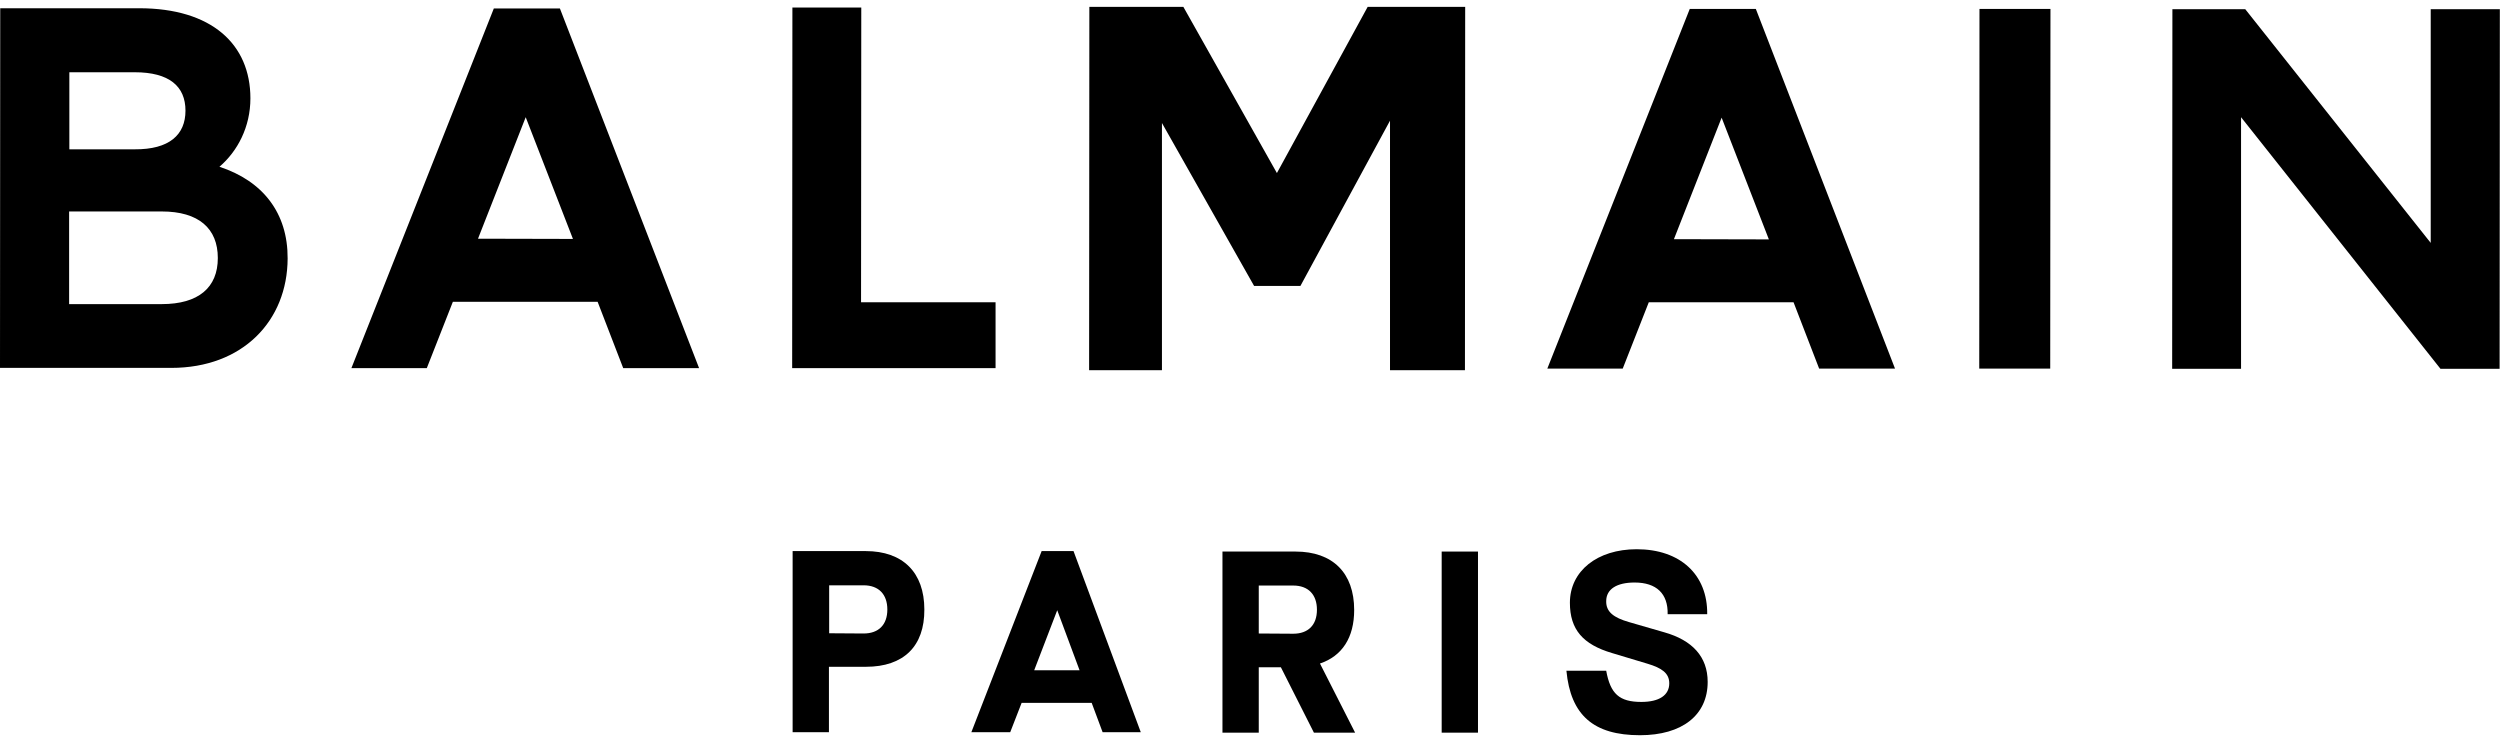 <?xml version="1.0" encoding="UTF-8"?> <svg xmlns="http://www.w3.org/2000/svg" width="321" height="95" viewBox="0 0 321 95" fill="none"> <path d="M28.177 21.413C30.508 19.411 32.152 16.302 32.152 12.626C32.152 5.662 27.162 1.059 17.869 1.059H0.03L0 47.237H21.992C31.166 47.237 36.903 41.2 36.932 33.19C36.962 27.331 33.735 23.236 28.177 21.413ZM8.904 19.172V9.278H17.301C21.723 9.278 23.815 11.072 23.815 14.21C23.815 17.318 21.723 19.201 17.301 19.172H8.904ZM27.968 33.13C27.968 36.926 25.488 39.048 20.767 39.048H8.875V27.152H20.767C25.518 27.152 27.968 29.334 27.968 33.13ZM80.02 47.267H89.762L71.893 1.089H63.407L45.12 47.267H54.801L58.148 38.749H76.734L80.02 47.267ZM61.375 30.649L67.501 15.047L73.566 30.679L61.375 30.649ZM110.588 0.969H101.744L101.714 47.267H127.83V38.809H110.559L110.588 0.969ZM161.027 36.716H166.973L178.477 15.495V47.536H188.099L188.129 0.88H175.609L163.955 22.22L151.943 0.88H139.872L139.842 47.536H149.194V15.794L161.027 36.716ZM233.577 47.327H243.319L225.45 1.149H216.964L198.677 47.327H208.358L211.705 38.809H230.291L233.577 47.327ZM214.932 30.709L221.057 15.107L227.123 30.739L214.932 30.709ZM254.135 47.327H263.249L263.279 1.149H254.165L254.135 47.327ZM312.104 1.178V31.187L288.289 1.178H278.936L278.906 47.357H287.751V15.047L313.359 47.357H320.949L320.979 1.178H312.104Z" fill="black"></path> <path d="M111.186 85.615H106.435V94.013H101.773V70.76H111.156C115.937 70.76 118.686 73.51 118.686 78.262C118.716 82.984 116.027 85.615 111.186 85.615ZM110.887 81.341C112.799 81.341 113.935 80.235 113.935 78.262C113.935 76.319 112.829 75.153 110.887 75.153H106.465V81.311L110.887 81.341Z" fill="black"></path> <path d="M140.171 90.247H131.177L129.713 94.013H124.723L133.747 70.76H137.84L146.476 94.013H141.575L140.171 90.247ZM138.617 86.063L135.749 78.352L132.79 86.063H138.617Z" fill="black"></path> <path d="M169.484 85.196L173.996 94.073H168.707L164.464 85.674H161.625V94.073H156.964V70.82H166.346C171.127 70.82 173.876 73.569 173.876 78.322C173.876 81.879 172.323 84.24 169.484 85.196ZM166.048 81.37C167.96 81.37 169.095 80.264 169.095 78.292C169.095 76.349 167.99 75.183 166.048 75.183H161.625V81.341L166.048 81.37Z" fill="black"></path> <path d="M185.111 70.82H189.773V94.073H185.111V70.82Z" fill="black"></path> <path d="M209.165 79.876L213.707 81.191C217.292 82.207 219.265 84.329 219.265 87.557C219.265 91.832 215.978 94.402 210.569 94.402C204.623 94.402 201.665 91.832 201.127 86.123H206.237C206.774 89.082 207.91 90.128 210.749 90.128C213.049 90.128 214.334 89.261 214.334 87.737C214.334 86.422 213.348 85.764 211.555 85.226L206.984 83.851C203.248 82.745 201.575 80.832 201.575 77.395C201.575 73.33 205.071 70.521 210.151 70.521C215.739 70.521 219.265 73.779 219.205 78.86H214.125C214.185 76.23 212.691 74.795 209.882 74.795C207.611 74.795 206.237 75.632 206.237 77.186C206.207 78.561 207.193 79.308 209.165 79.876Z" fill="black"></path> </svg> 